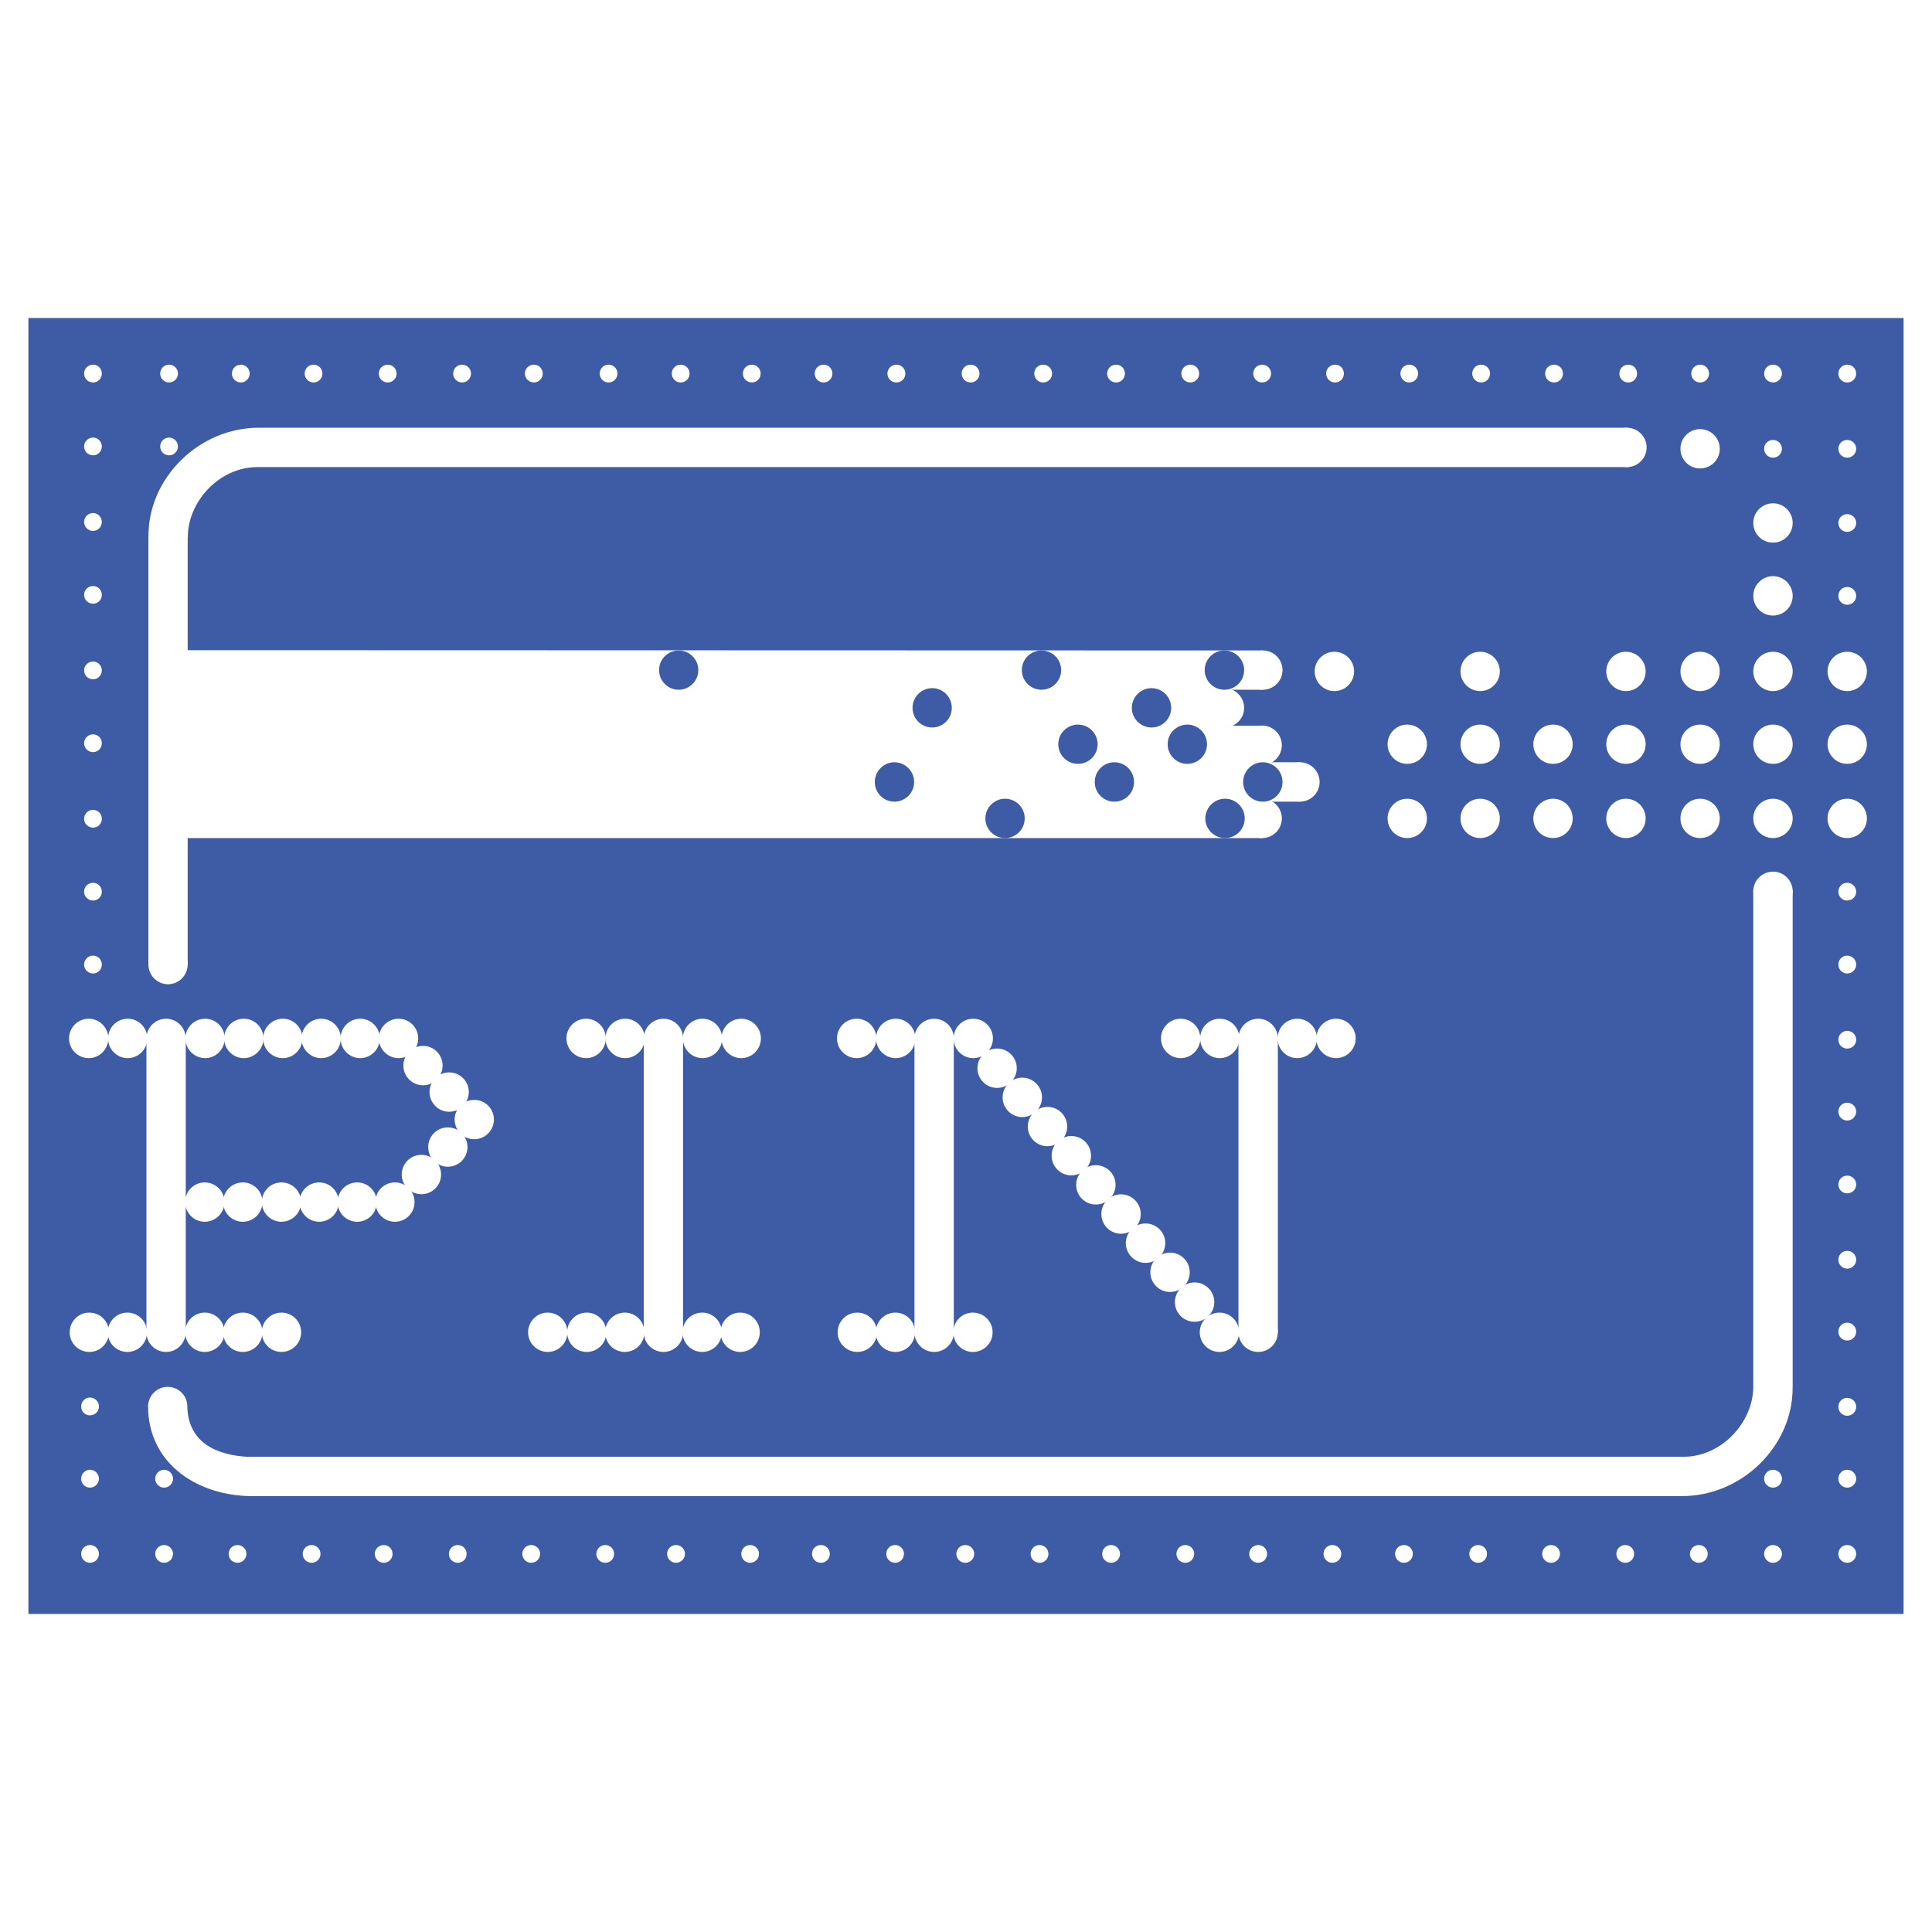 <?xml version="1.0" encoding="utf-8"?>
<!-- Generator: Adobe Illustrator 13.0.0, SVG Export Plug-In . SVG Version: 6.00 Build 14948)  -->
<!DOCTYPE svg PUBLIC "-//W3C//DTD SVG 1.0//EN" "http://www.w3.org/TR/2001/REC-SVG-20010904/DTD/svg10.dtd">
<svg version="1.0" id="Layer_1" xmlns="http://www.w3.org/2000/svg" xmlns:xlink="http://www.w3.org/1999/xlink" x="0px" y="0px"
	 width="192.756px" height="192.756px" viewBox="0 0 192.756 192.756" enable-background="new 0 0 192.756 192.756"
	 xml:space="preserve">
<g>
	<polygon fill-rule="evenodd" clip-rule="evenodd" fill="#FFFFFF" points="0,0 192.756,0 192.756,192.756 0,192.756 0,0 	"/>
	<polygon fill-rule="evenodd" clip-rule="evenodd" fill="#3E5BA6" points="2.834,31.729 189.921,31.729 189.921,161.025 
		2.834,161.025 2.834,31.729 	"/>
	<path fill-rule="evenodd" clip-rule="evenodd" fill="#FFFFFF" d="M133.129,68.95c1.093,0,1.969-0.882,1.969-1.962
		c0-1.086-0.876-1.962-1.969-1.962c-1.08,0-1.963,0.876-1.963,1.962C131.166,68.068,132.049,68.95,133.129,68.95L133.129,68.95z"/>
	<path fill-rule="evenodd" clip-rule="evenodd" fill="#FFFFFF" d="M147.677,68.95c1.08,0,1.963-0.882,1.963-1.962
		c0-1.086-0.883-1.962-1.963-1.962c-1.086,0-1.962,0.876-1.962,1.962C145.715,68.068,146.591,68.95,147.677,68.95L147.677,68.95z"/>
	<path fill-rule="evenodd" clip-rule="evenodd" fill="#FFFFFF" d="M162.219,68.95c1.08,0,1.968-0.882,1.968-1.962
		c0-1.086-0.888-1.962-1.968-1.962c-1.087,0-1.962,0.876-1.962,1.962C160.257,68.068,161.132,68.95,162.219,68.95L162.219,68.95z"/>
	<path fill-rule="evenodd" clip-rule="evenodd" fill="#FFFFFF" d="M169.621,68.95c1.086,0,1.962-0.882,1.962-1.962
		c0-1.086-0.876-1.962-1.962-1.962c-1.088,0-1.963,0.876-1.963,1.962C167.658,68.068,168.533,68.95,169.621,68.95L169.621,68.95z"/>
	<path fill-rule="evenodd" clip-rule="evenodd" fill="#FFFFFF" d="M176.895,68.95c1.08,0,1.962-0.882,1.962-1.962
		c0-1.086-0.882-1.962-1.962-1.962c-1.087,0-1.969,0.876-1.969,1.962C174.926,68.068,175.808,68.95,176.895,68.95L176.895,68.95z"/>
	<path fill-rule="evenodd" clip-rule="evenodd" fill="#FFFFFF" d="M184.296,68.95c1.087,0,1.963-0.882,1.963-1.962
		c0-1.086-0.876-1.962-1.963-1.962c-1.086,0-1.962,0.876-1.962,1.962C182.334,68.068,183.21,68.95,184.296,68.95L184.296,68.95z"/>
	<path fill-rule="evenodd" clip-rule="evenodd" fill="#FFFFFF" d="M16.763,98.199c1.08,0,1.962-0.888,1.962-1.968
		c0-1.087-0.882-1.962-1.962-1.962c-1.074,0-1.957,0.875-1.957,1.962C14.807,97.312,15.689,98.199,16.763,98.199L16.763,98.199z"/>
	<path fill-rule="evenodd" clip-rule="evenodd" fill="#FFFFFF" d="M147.677,83.613c1.08,0,1.963-0.869,1.963-1.962
		c0-1.081-0.883-1.962-1.963-1.962c-1.086,0-1.962,0.882-1.962,1.962C145.715,82.744,146.591,83.613,147.677,83.613L147.677,83.613z
		"/>
	<path fill-rule="evenodd" clip-rule="evenodd" fill="#FFFFFF" d="M162.219,83.613c1.08,0,1.968-0.869,1.968-1.962
		c0-1.081-0.888-1.962-1.968-1.962c-1.087,0-1.962,0.882-1.962,1.962C160.257,82.744,161.132,83.613,162.219,83.613L162.219,83.613z
		"/>
	<path fill-rule="evenodd" clip-rule="evenodd" fill="#FFFFFF" d="M169.621,83.613c1.086,0,1.962-0.869,1.962-1.962
		c0-1.081-0.876-1.962-1.962-1.962c-1.088,0-1.963,0.882-1.963,1.962C167.658,82.744,168.533,83.613,169.621,83.613L169.621,83.613z
		"/>
	<path fill-rule="evenodd" clip-rule="evenodd" fill="#FFFFFF" d="M176.895,83.613c1.08,0,1.962-0.869,1.962-1.962
		c0-1.081-0.882-1.962-1.962-1.962c-1.087,0-1.969,0.882-1.969,1.962C174.926,82.744,175.808,83.613,176.895,83.613L176.895,83.613z
		"/>
	<path fill-rule="evenodd" clip-rule="evenodd" fill="#FFFFFF" d="M184.296,83.613c1.087,0,1.963-0.869,1.963-1.962
		c0-1.081-0.876-1.962-1.963-1.962c-1.086,0-1.962,0.882-1.962,1.962C182.334,82.744,183.21,83.613,184.296,83.613L184.296,83.613z"
		/>
	<path fill-rule="evenodd" clip-rule="evenodd" fill="#FFFFFF" d="M147.677,76.211c1.08,0,1.963-0.876,1.963-1.956
		c0-1.087-0.883-1.962-1.963-1.962c-1.086,0-1.962,0.875-1.962,1.962C145.715,75.335,146.591,76.211,147.677,76.211L147.677,76.211z
		"/>
	<path fill-rule="evenodd" clip-rule="evenodd" fill="#FFFFFF" d="M162.219,76.211c1.08,0,1.968-0.876,1.968-1.956
		c0-1.087-0.888-1.962-1.968-1.962c-1.087,0-1.962,0.875-1.962,1.962C160.257,75.335,161.132,76.211,162.219,76.211L162.219,76.211z
		"/>
	<path fill-rule="evenodd" clip-rule="evenodd" fill="#FFFFFF" d="M169.621,76.211c1.086,0,1.962-0.876,1.962-1.956
		c0-1.087-0.876-1.962-1.962-1.962c-1.088,0-1.963,0.875-1.963,1.962C167.658,75.335,168.533,76.211,169.621,76.211L169.621,76.211z
		"/>
	<path fill-rule="evenodd" clip-rule="evenodd" fill="#FFFFFF" d="M176.895,76.211c1.08,0,1.962-0.876,1.962-1.956
		c0-1.087-0.882-1.962-1.962-1.962c-1.087,0-1.969,0.875-1.969,1.962C174.926,75.335,175.808,76.211,176.895,76.211L176.895,76.211z
		"/>
	<path fill-rule="evenodd" clip-rule="evenodd" fill="#FFFFFF" d="M184.296,76.211c1.087,0,1.963-0.876,1.963-1.956
		c0-1.087-0.876-1.962-1.963-1.962c-1.086,0-1.962,0.875-1.962,1.962C182.334,75.335,183.21,76.211,184.296,76.211L184.296,76.211z"
		/>
	<path fill-rule="evenodd" clip-rule="evenodd" fill="#FFFFFF" d="M140.402,76.211c1.08,0,1.963-0.876,1.963-1.956
		c0-1.087-0.883-1.962-1.963-1.962c-1.086,0-1.962,0.875-1.962,1.962C138.44,75.335,139.316,76.211,140.402,76.211L140.402,76.211z"
		/>
	<path fill-rule="evenodd" clip-rule="evenodd" fill="#FFFFFF" d="M154.944,76.211c1.093,0,1.963-0.876,1.963-1.956
		c0-1.087-0.87-1.962-1.963-1.962c-1.08,0-1.962,0.875-1.962,1.962C152.982,75.335,153.864,76.211,154.944,76.211L154.944,76.211z"
		/>
	<path fill-rule="evenodd" clip-rule="evenodd" fill="#FFFFFF" d="M140.402,83.613c1.08,0,1.963-0.869,1.963-1.962
		c0-1.081-0.883-1.962-1.963-1.962c-1.086,0-1.962,0.882-1.962,1.962C138.44,82.744,139.316,83.613,140.402,83.613L140.402,83.613z"
		/>
	<path fill-rule="evenodd" clip-rule="evenodd" fill="#FFFFFF" d="M154.944,83.613c1.093,0,1.963-0.869,1.963-1.962
		c0-1.081-0.87-1.962-1.963-1.962c-1.08,0-1.962,0.882-1.962,1.962C152.982,82.744,153.864,83.613,154.944,83.613L154.944,83.613z"
		/>
	<path fill-rule="evenodd" clip-rule="evenodd" fill="#FFFFFF" d="M176.895,54.14c1.08,0,1.962-0.876,1.962-1.963
		c0-1.086-0.882-1.962-1.962-1.962c-1.087,0-1.969,0.875-1.969,1.962C174.926,53.264,175.808,54.14,176.895,54.14L176.895,54.14z"/>
	<path fill-rule="evenodd" clip-rule="evenodd" fill="#FFFFFF" d="M176.895,61.414c1.08,0,1.962-0.875,1.962-1.962
		c0-1.08-0.882-1.969-1.962-1.969c-1.087,0-1.969,0.889-1.969,1.969C174.926,60.538,175.808,61.414,176.895,61.414L176.895,61.414z"
		/>
	<path fill-rule="evenodd" clip-rule="evenodd" fill="#FFFFFF" d="M169.621,46.738c1.086,0,1.962-0.875,1.962-1.962
		c0-1.08-0.876-1.962-1.962-1.962c-1.088,0-1.963,0.882-1.963,1.962C167.658,45.862,168.533,46.738,169.621,46.738L169.621,46.738z"
		/>
	<polygon fill-rule="evenodd" clip-rule="evenodd" fill="#FFFFFF" points="125.989,64.897 125.989,68.816 122.153,68.816 
		122.153,72.402 125.925,72.402 125.925,76.051 129.69,76.051 129.69,79.982 125.989,79.982 125.989,83.613 17.888,83.613 
		17.888,64.866 125.989,64.897 	"/>
	<path fill-rule="evenodd" clip-rule="evenodd" fill="#3E5BA6" d="M100.274,83.613c1.086,0,1.962-0.869,1.962-1.962
		c0-1.081-0.876-1.962-1.962-1.962c-1.081,0-1.963,0.882-1.963,1.962C98.312,82.744,99.193,83.613,100.274,83.613L100.274,83.613z"
		/>
	<path fill-rule="evenodd" clip-rule="evenodd" fill="#3E5BA6" d="M111.185,79.982c1.08,0,1.957-0.875,1.957-1.962
		c0-1.08-0.877-1.969-1.957-1.969c-1.086,0-1.962,0.889-1.962,1.969C109.223,79.107,110.099,79.982,111.185,79.982L111.185,79.982z"
		/>
	<path fill-rule="evenodd" clip-rule="evenodd" fill="#3E5BA6" d="M89.235,79.982c1.087,0,1.969-0.875,1.969-1.962
		c0-1.08-0.882-1.969-1.969-1.969c-1.08,0-1.956,0.889-1.956,1.969C87.279,79.107,88.155,79.982,89.235,79.982L89.235,79.982z"/>
	<path fill-rule="evenodd" clip-rule="evenodd" fill="#3E5BA6" d="M118.452,76.211c1.087,0,1.97-0.876,1.97-1.956
		c0-1.087-0.883-1.962-1.97-1.962c-1.073,0-1.955,0.875-1.955,1.962C116.497,75.335,117.379,76.211,118.452,76.211L118.452,76.211z"
		/>
	<path fill-rule="evenodd" clip-rule="evenodd" fill="#3E5BA6" d="M107.548,76.211c1.087,0,1.963-0.876,1.963-1.956
		c0-1.087-0.876-1.962-1.963-1.962c-1.08,0-1.963,0.875-1.963,1.962C105.585,75.335,106.468,76.211,107.548,76.211L107.548,76.211z"
		/>
	<path fill-rule="evenodd" clip-rule="evenodd" fill="#3E5BA6" d="M114.893,72.581c1.08,0,1.956-0.876,1.956-1.956
		c0-1.087-0.876-1.969-1.956-1.969c-1.087,0-1.969,0.882-1.969,1.969C112.924,71.705,113.806,72.581,114.893,72.581L114.893,72.581z
		"/>
	<path fill-rule="evenodd" clip-rule="evenodd" fill="#3E5BA6" d="M93.006,72.581c1.081,0,1.956-0.876,1.956-1.956
		c0-1.087-0.875-1.969-1.956-1.969c-1.086,0-1.962,0.882-1.962,1.969C91.044,71.705,91.92,72.581,93.006,72.581L93.006,72.581z"/>
	<path fill-rule="evenodd" clip-rule="evenodd" fill="#3E5BA6" d="M103.911,68.816c1.087,0,1.962-0.876,1.962-1.962
		c0-1.08-0.875-1.956-1.962-1.956s-1.963,0.876-1.963,1.956C101.948,67.94,102.824,68.816,103.911,68.816L103.911,68.816z"/>
	<path fill-rule="evenodd" clip-rule="evenodd" fill="#3E5BA6" d="M67.713,68.816c1.08,0,1.956-0.876,1.956-1.962
		c0-1.08-0.875-1.956-1.956-1.956c-1.086,0-1.956,0.876-1.956,1.956C65.757,67.94,66.627,68.816,67.713,68.816L67.713,68.816z"/>
	<path fill-rule="evenodd" clip-rule="evenodd" fill="#FFFFFF" d="M129.69,79.982c1.086,0,1.968-0.875,1.968-1.962
		c0-1.08-0.882-1.969-1.968-1.969c-1.081,0-1.957,0.889-1.957,1.969C127.733,79.107,128.609,79.982,129.69,79.982L129.69,79.982z"/>
	<path fill-rule="evenodd" clip-rule="evenodd" fill="#FFFFFF" d="M125.925,76.313c1.08,0,1.963-0.882,1.963-1.962
		c0-1.086-0.883-1.962-1.963-1.962c-1.087,0-1.962,0.876-1.962,1.962C123.963,75.432,124.838,76.313,125.925,76.313L125.925,76.313z
		"/>
	<path fill-rule="evenodd" clip-rule="evenodd" fill="#FFFFFF" d="M125.989,68.816c1.086,0,1.968-0.876,1.968-1.962
		c0-1.08-0.882-1.956-1.968-1.956c-1.087,0-1.962,0.876-1.962,1.956C124.027,67.94,124.902,68.816,125.989,68.816L125.989,68.816z"
		/>
	<path fill-rule="evenodd" clip-rule="evenodd" fill="#FFFFFF" d="M125.925,83.613c1.08,0,1.963-0.869,1.963-1.962
		c0-1.081-0.883-1.962-1.963-1.962c-1.087,0-1.962,0.882-1.962,1.962C123.963,82.744,124.838,83.613,125.925,83.613L125.925,83.613z
		"/>
	<path fill-rule="evenodd" clip-rule="evenodd" fill="#3E5BA6" d="M125.989,79.982c1.086,0,1.968-0.875,1.968-1.962
		c0-1.08-0.882-1.969-1.968-1.969c-1.087,0-1.962,0.889-1.962,1.969C124.027,79.107,124.902,79.982,125.989,79.982L125.989,79.982z"
		/>
	<path fill-rule="evenodd" clip-rule="evenodd" fill="#FFFFFF" d="M122.153,72.581c1.087,0,1.976-0.876,1.976-1.956
		c0-1.087-0.889-1.969-1.976-1.969c-1.08,0-1.962,0.882-1.962,1.969C120.191,71.705,121.073,72.581,122.153,72.581L122.153,72.581z"
		/>
	<path fill-rule="evenodd" clip-rule="evenodd" fill="#3E5BA6" d="M122.224,83.613c1.087,0,1.963-0.869,1.963-1.962
		c0-1.081-0.876-1.962-1.963-1.962c-1.08,0-1.969,0.882-1.969,1.962C120.255,82.744,121.144,83.613,122.224,83.613L122.224,83.613z"
		/>
	<path fill-rule="evenodd" clip-rule="evenodd" fill="#3E5BA6" d="M122.153,68.816c1.087,0,1.976-0.876,1.976-1.962
		c0-1.08-0.889-1.956-1.976-1.956c-1.08,0-1.962,0.876-1.962,1.956C120.191,67.94,121.073,68.816,122.153,68.816L122.153,68.816z"/>
	<path fill-rule="evenodd" clip-rule="evenodd" fill="#FFFFFF" d="M162.32,46.604c1.081,0,1.963-0.882,1.963-1.962
		c0-1.086-0.882-1.962-1.963-1.962c-1.079,0-1.975,0.876-1.975,1.962C160.346,45.722,161.241,46.604,162.32,46.604L162.32,46.604z"
		/>
	<path fill-rule="evenodd" clip-rule="evenodd" fill="#FFFFFF" d="M18.725,53.724v42.513h-3.918V53.724l0.007-0.243
		c-0.026-5.798,5.056-10.822,11.02-10.803h0.115h136.501v3.925H25.616c-3.765,0.026-6.871,3.458-6.878,6.967L18.725,53.724
		L18.725,53.724z"/>
	<path fill-rule="evenodd" clip-rule="evenodd" fill="#FFFFFF" d="M8.85,105.57c1.08,0,1.956-0.889,1.956-1.969
		s-0.876-1.963-1.956-1.963c-1.086,0-1.962,0.883-1.962,1.963S7.763,105.57,8.85,105.57L8.85,105.57z"/>
	<path fill-rule="evenodd" clip-rule="evenodd" fill="#FFFFFF" d="M12.742,105.57c1.074,0,1.956-0.889,1.956-1.969
		s-0.882-1.963-1.956-1.963c-1.086,0-1.962,0.883-1.962,1.963S11.656,105.57,12.742,105.57L12.742,105.57z"/>
	<path fill-rule="evenodd" clip-rule="evenodd" fill="#FFFFFF" d="M16.571,105.57c1.074,0,1.956-0.889,1.956-1.969
		s-0.882-1.963-1.956-1.963c-1.087,0-1.962,0.883-1.962,1.963S15.484,105.57,16.571,105.57L16.571,105.57z"/>
	<path fill-rule="evenodd" clip-rule="evenodd" fill="#FFFFFF" d="M20.47,105.57c1.074,0,1.949-0.889,1.949-1.969
		s-0.875-1.963-1.949-1.963c-1.086,0-1.975,0.883-1.975,1.963S19.384,105.57,20.47,105.57L20.47,105.57z"/>
	<path fill-rule="evenodd" clip-rule="evenodd" fill="#FFFFFF" d="M24.324,105.57c1.081,0,1.963-0.889,1.963-1.969
		s-0.882-1.963-1.963-1.963c-1.086,0-1.962,0.883-1.962,1.963S23.238,105.57,24.324,105.57L24.324,105.57z"/>
	<path fill-rule="evenodd" clip-rule="evenodd" fill="#FFFFFF" d="M28.217,105.57c1.08,0,1.956-0.889,1.956-1.969
		s-0.876-1.963-1.956-1.963s-1.962,0.883-1.962,1.963S27.137,105.57,28.217,105.57L28.217,105.57z"/>
	<path fill-rule="evenodd" clip-rule="evenodd" fill="#FFFFFF" d="M32.046,105.57c1.081,0,1.956-0.889,1.956-1.969
		s-0.875-1.963-1.956-1.963c-1.086,0-1.962,0.883-1.962,1.963S30.959,105.57,32.046,105.57L32.046,105.57z"/>
	<path fill-rule="evenodd" clip-rule="evenodd" fill="#FFFFFF" d="M35.939,105.57c1.08,0,1.956-0.889,1.956-1.969
		s-0.875-1.963-1.956-1.963c-1.087,0-1.962,0.883-1.962,1.963S34.852,105.57,35.939,105.57L35.939,105.57z"/>
	<path fill-rule="evenodd" clip-rule="evenodd" fill="#FFFFFF" d="M39.768,105.57c1.08,0,1.956-0.889,1.956-1.969
		s-0.876-1.963-1.956-1.963c-1.086,0-1.969,0.883-1.969,1.963S38.681,105.57,39.768,105.57L39.768,105.57z"/>
	<path fill-rule="evenodd" clip-rule="evenodd" fill="#FFFFFF" d="M42.209,108.279c1.08,0,1.949-0.881,1.949-1.969
		c0-1.086-0.869-1.963-1.949-1.963c-1.086,0-1.962,0.877-1.962,1.963C40.247,107.398,41.123,108.279,42.209,108.279L42.209,108.279z
		"/>
	<path fill-rule="evenodd" clip-rule="evenodd" fill="#FFFFFF" d="M44.811,110.92c1.087,0,1.962-0.883,1.962-1.963
		c0-1.086-0.875-1.963-1.962-1.963c-1.08,0-1.956,0.877-1.956,1.963C42.855,110.037,43.73,110.92,44.811,110.92L44.811,110.92z"/>
	<path fill-rule="evenodd" clip-rule="evenodd" fill="#FFFFFF" d="M47.316,113.662c1.086,0,1.962-0.883,1.962-1.963
		c0-1.086-0.876-1.963-1.962-1.963c-1.08,0-1.956,0.877-1.956,1.963C45.361,112.779,46.236,113.662,47.316,113.662L47.316,113.662z"
		/>
	<path fill-rule="evenodd" clip-rule="evenodd" fill="#FFFFFF" d="M44.683,116.404c1.08,0,1.956-0.877,1.956-1.963
		c0-1.08-0.876-1.963-1.956-1.963c-1.087,0-1.962,0.883-1.962,1.963C42.721,115.527,43.596,116.404,44.683,116.404L44.683,116.404z"
		/>
	<path fill-rule="evenodd" clip-rule="evenodd" fill="#FFFFFF" d="M42.049,119.146c1.074,0,1.957-0.877,1.957-1.963
		s-0.882-1.963-1.957-1.963c-1.093,0-1.968,0.877-1.968,1.963S40.957,119.146,42.049,119.146L42.049,119.146z"/>
	<path fill-rule="evenodd" clip-rule="evenodd" fill="#FFFFFF" d="M39.403,121.895c1.086,0,1.956-0.883,1.956-1.969
		c0-1.08-0.87-1.955-1.956-1.955c-1.087,0-1.956,0.875-1.956,1.955C37.447,121.012,38.316,121.895,39.403,121.895L39.403,121.895z"
		/>
	<path fill-rule="evenodd" clip-rule="evenodd" fill="#FFFFFF" d="M35.638,121.895c1.087,0,1.956-0.883,1.956-1.969
		c0-1.08-0.869-1.955-1.956-1.955c-1.08,0-1.962,0.875-1.962,1.955C33.676,121.012,34.558,121.895,35.638,121.895L35.638,121.895z"
		/>
	<path fill-rule="evenodd" clip-rule="evenodd" fill="#FFFFFF" d="M31.841,121.895c1.087,0,1.956-0.883,1.956-1.969
		c0-1.08-0.869-1.955-1.956-1.955c-1.074,0-1.956,0.875-1.956,1.955C29.886,121.012,30.768,121.895,31.841,121.895L31.841,121.895z"
		/>
	<path fill-rule="evenodd" clip-rule="evenodd" fill="#FFFFFF" d="M28.083,121.895c1.08,0,1.962-0.883,1.962-1.969
		c0-1.08-0.882-1.955-1.962-1.955c-1.086,0-1.962,0.875-1.962,1.955C26.121,121.012,26.997,121.895,28.083,121.895L28.083,121.895z"
		/>
	<path fill-rule="evenodd" clip-rule="evenodd" fill="#FFFFFF" d="M24.222,121.895c1.087,0,1.962-0.883,1.962-1.969
		c0-1.08-0.875-1.955-1.962-1.955c-1.086,0-1.962,0.875-1.962,1.955C22.26,121.012,23.136,121.895,24.222,121.895L24.222,121.895z"
		/>
	<path fill-rule="evenodd" clip-rule="evenodd" fill="#FFFFFF" d="M20.426,121.895c1.086,0,1.969-0.883,1.969-1.969
		c0-1.08-0.882-1.955-1.969-1.955c-1.081,0-1.956,0.875-1.956,1.955C18.47,121.012,19.345,121.895,20.426,121.895L20.426,121.895z"
		/>
	<polygon fill-rule="evenodd" clip-rule="evenodd" fill="#FFFFFF" points="14.609,103.602 18.534,103.602 18.534,132.914 
		14.609,132.914 14.609,103.602 	"/>
	<path fill-rule="evenodd" clip-rule="evenodd" fill="#FFFFFF" d="M28.083,134.883c1.08,0,1.962-0.875,1.962-1.961
		c0-1.088-0.882-1.963-1.962-1.963c-1.086,0-1.962,0.875-1.962,1.963C26.121,134.008,26.997,134.883,28.083,134.883L28.083,134.883z
		"/>
	<path fill-rule="evenodd" clip-rule="evenodd" fill="#FFFFFF" d="M24.222,134.883c1.087,0,1.962-0.875,1.962-1.961
		c0-1.088-0.875-1.963-1.962-1.963c-1.086,0-1.962,0.875-1.962,1.963C22.26,134.008,23.136,134.883,24.222,134.883L24.222,134.883z"
		/>
	<path fill-rule="evenodd" clip-rule="evenodd" fill="#FFFFFF" d="M20.426,134.883c1.086,0,1.969-0.875,1.969-1.961
		c0-1.088-0.882-1.963-1.969-1.963c-1.081,0-1.956,0.875-1.956,1.963C18.47,134.008,19.345,134.883,20.426,134.883L20.426,134.883z"
		/>
	<path fill-rule="evenodd" clip-rule="evenodd" fill="#FFFFFF" d="M16.571,134.883c1.074,0,1.956-0.875,1.956-1.961
		c0-1.088-0.882-1.963-1.956-1.963c-1.087,0-1.962,0.875-1.962,1.963C14.609,134.008,15.484,134.883,16.571,134.883L16.571,134.883z
		"/>
	<path fill-rule="evenodd" clip-rule="evenodd" fill="#FFFFFF" d="M12.71,134.883c1.08,0,1.956-0.875,1.956-1.961
		c0-1.088-0.875-1.963-1.956-1.963c-1.087,0-1.962,0.875-1.962,1.963C10.748,134.008,11.624,134.883,12.71,134.883L12.71,134.883z"
		/>
	<path fill-rule="evenodd" clip-rule="evenodd" fill="#FFFFFF" d="M8.914,134.883c1.081,0,1.956-0.875,1.956-1.961
		c0-1.088-0.875-1.963-1.956-1.963c-1.087,0-1.962,0.875-1.962,1.963C6.951,134.008,7.827,134.883,8.914,134.883L8.914,134.883z"/>
	<path fill-rule="evenodd" clip-rule="evenodd" fill="#FFFFFF" d="M58.47,105.57c1.087,0,1.969-0.889,1.969-1.969
		s-0.882-1.963-1.969-1.963c-1.08,0-1.956,0.883-1.956,1.963S57.39,105.57,58.47,105.57L58.47,105.57z"/>
	<path fill-rule="evenodd" clip-rule="evenodd" fill="#FFFFFF" d="M62.363,105.57c1.093,0,1.962-0.889,1.962-1.969
		s-0.87-1.963-1.962-1.963c-1.074,0-1.957,0.883-1.957,1.963S61.29,105.57,62.363,105.57L62.363,105.57z"/>
	<path fill-rule="evenodd" clip-rule="evenodd" fill="#FFFFFF" d="M66.198,105.57c1.081,0,1.956-0.889,1.956-1.969
		s-0.875-1.963-1.956-1.963c-1.087,0-1.969,0.883-1.969,1.963S65.111,105.57,66.198,105.57L66.198,105.57z"/>
	<path fill-rule="evenodd" clip-rule="evenodd" fill="#FFFFFF" d="M70.084,105.57c1.087,0,1.962-0.889,1.962-1.969
		s-0.875-1.963-1.962-1.963c-1.074,0-1.956,0.883-1.956,1.963S69.011,105.57,70.084,105.57L70.084,105.57z"/>
	<path fill-rule="evenodd" clip-rule="evenodd" fill="#FFFFFF" d="M73.952,105.57c1.087,0,1.962-0.889,1.962-1.969
		s-0.875-1.963-1.962-1.963c-1.08,0-1.969,0.883-1.969,1.963S72.872,105.57,73.952,105.57L73.952,105.57z"/>
	<polygon fill-rule="evenodd" clip-rule="evenodd" fill="#FFFFFF" points="64.229,103.602 68.148,103.602 68.148,132.914 
		64.229,132.914 64.229,103.602 	"/>
	<path fill-rule="evenodd" clip-rule="evenodd" fill="#FFFFFF" d="M73.843,134.883c1.093,0,1.962-0.875,1.962-1.961
		c0-1.088-0.87-1.963-1.962-1.963c-1.08,0-1.95,0.875-1.95,1.963C71.894,134.008,72.763,134.883,73.843,134.883L73.843,134.883z"/>
	<path fill-rule="evenodd" clip-rule="evenodd" fill="#FFFFFF" d="M70.059,134.883c1.081,0,1.956-0.875,1.956-1.961
		c0-1.088-0.875-1.963-1.956-1.963c-1.093,0-1.962,0.875-1.962,1.963C68.097,134.008,68.966,134.883,70.059,134.883L70.059,134.883z
		"/>
	<path fill-rule="evenodd" clip-rule="evenodd" fill="#FFFFFF" d="M66.198,134.883c1.081,0,1.956-0.875,1.956-1.961
		c0-1.088-0.875-1.963-1.956-1.963c-1.087,0-1.969,0.875-1.969,1.963C64.229,134.008,65.111,134.883,66.198,134.883L66.198,134.883z
		"/>
	<path fill-rule="evenodd" clip-rule="evenodd" fill="#FFFFFF" d="M62.337,134.883c1.081,0,1.95-0.875,1.95-1.961
		c0-1.088-0.869-1.963-1.95-1.963c-1.086,0-1.962,0.875-1.962,1.963C60.375,134.008,61.251,134.883,62.337,134.883L62.337,134.883z"
		/>
	<path fill-rule="evenodd" clip-rule="evenodd" fill="#FFFFFF" d="M58.541,134.883c1.081,0,1.956-0.875,1.956-1.961
		c0-1.088-0.875-1.963-1.956-1.963c-1.086,0-1.956,0.875-1.956,1.963C56.585,134.008,57.454,134.883,58.541,134.883L58.541,134.883z
		"/>
	<path fill-rule="evenodd" clip-rule="evenodd" fill="#FFFFFF" d="M85.464,105.57c1.093,0,1.969-0.889,1.969-1.969
		s-0.875-1.963-1.969-1.963c-1.081,0-1.956,0.883-1.956,1.963S84.383,105.57,85.464,105.57L85.464,105.57z"/>
	<path fill-rule="evenodd" clip-rule="evenodd" fill="#FFFFFF" d="M89.369,105.57c1.08,0,1.956-0.889,1.956-1.969
		s-0.876-1.963-1.956-1.963c-1.086,0-1.968,0.883-1.968,1.963S88.283,105.57,89.369,105.57L89.369,105.57z"/>
	<path fill-rule="evenodd" clip-rule="evenodd" fill="#FFFFFF" d="M93.205,105.57c1.08,0,1.961-0.889,1.961-1.969
		s-0.882-1.963-1.961-1.963c-1.087,0-1.969,0.883-1.969,1.963S92.118,105.57,93.205,105.57L93.205,105.57z"/>
	<path fill-rule="evenodd" clip-rule="evenodd" fill="#FFFFFF" d="M97.097,105.57c1.099,0,1.968-0.889,1.968-1.969
		s-0.869-1.963-1.968-1.963c-1.087,0-1.956,0.883-1.956,1.963S96.01,105.57,97.097,105.57L97.097,105.57z"/>
	<polygon fill-rule="evenodd" clip-rule="evenodd" fill="#FFFFFF" points="91.236,103.602 95.161,103.602 95.161,132.914 
		91.236,132.914 91.236,103.602 	"/>
	<path fill-rule="evenodd" clip-rule="evenodd" fill="#FFFFFF" d="M97.065,134.883c1.087,0,1.969-0.875,1.969-1.961
		c0-1.088-0.882-1.963-1.969-1.963c-1.086,0-1.956,0.875-1.956,1.963C95.109,134.008,95.979,134.883,97.065,134.883L97.065,134.883z
		"/>
	<path fill-rule="evenodd" clip-rule="evenodd" fill="#FFFFFF" d="M93.205,134.883c1.08,0,1.961-0.875,1.961-1.961
		c0-1.088-0.882-1.963-1.961-1.963c-1.087,0-1.969,0.875-1.969,1.963C91.236,134.008,92.118,134.883,93.205,134.883L93.205,134.883z
		"/>
	<path fill-rule="evenodd" clip-rule="evenodd" fill="#FFFFFF" d="M89.337,134.883c1.08,0,1.956-0.875,1.956-1.961
		c0-1.088-0.876-1.963-1.956-1.963c-1.086,0-1.962,0.875-1.962,1.963C87.375,134.008,88.251,134.883,89.337,134.883L89.337,134.883z
		"/>
	<path fill-rule="evenodd" clip-rule="evenodd" fill="#FFFFFF" d="M85.534,134.883c1.087,0,1.962-0.875,1.962-1.961
		c0-1.088-0.875-1.963-1.962-1.963s-1.962,0.875-1.962,1.963C83.572,134.008,84.447,134.883,85.534,134.883L85.534,134.883z"/>
	<path fill-rule="evenodd" clip-rule="evenodd" fill="#FFFFFF" d="M117.794,105.57c1.081,0,1.963-0.889,1.963-1.969
		s-0.882-1.963-1.963-1.963c-1.086,0-1.962,0.883-1.962,1.963S116.708,105.57,117.794,105.57L117.794,105.57z"/>
	<path fill-rule="evenodd" clip-rule="evenodd" fill="#FFFFFF" d="M121.693,105.57c1.087,0,1.963-0.889,1.963-1.969
		s-0.876-1.963-1.963-1.963c-1.08,0-1.956,0.883-1.956,1.963S120.613,105.57,121.693,105.57L121.693,105.57z"/>
	<path fill-rule="evenodd" clip-rule="evenodd" fill="#FFFFFF" d="M125.535,105.57c1.08,0,1.956-0.889,1.956-1.969
		s-0.876-1.963-1.956-1.963c-1.094,0-1.976,0.883-1.976,1.963S124.441,105.57,125.535,105.57L125.535,105.57z"/>
	<path fill-rule="evenodd" clip-rule="evenodd" fill="#FFFFFF" d="M129.428,105.57c1.087,0,1.963-0.889,1.963-1.969
		s-0.876-1.963-1.963-1.963s-1.962,0.883-1.962,1.963S128.341,105.57,129.428,105.57L129.428,105.57z"/>
	<path fill-rule="evenodd" clip-rule="evenodd" fill="#FFFFFF" d="M133.301,105.57c1.074,0,1.956-0.889,1.956-1.969
		s-0.882-1.963-1.956-1.963c-1.093,0-1.968,0.883-1.968,1.963S132.208,105.57,133.301,105.57L133.301,105.57z"/>
	<polygon fill-rule="evenodd" clip-rule="evenodd" fill="#FFFFFF" points="123.56,103.602 127.491,103.602 127.491,132.914 
		123.56,132.914 123.56,103.602 	"/>
	<path fill-rule="evenodd" clip-rule="evenodd" fill="#FFFFFF" d="M125.535,134.883c1.08,0,1.956-0.875,1.956-1.961
		c0-1.088-0.876-1.963-1.956-1.963c-1.094,0-1.976,0.875-1.976,1.963C123.56,134.008,124.441,134.883,125.535,134.883
		L125.535,134.883z"/>
	<path fill-rule="evenodd" clip-rule="evenodd" fill="#FFFFFF" d="M121.668,134.883c1.073,0,1.956-0.875,1.956-1.961
		c0-1.088-0.883-1.963-1.956-1.963c-1.087,0-1.969,0.875-1.969,1.963C119.699,134.008,120.581,134.883,121.668,134.883
		L121.668,134.883z"/>
	<path fill-rule="evenodd" clip-rule="evenodd" fill="#FFFFFF" d="M99.481,108.541c1.08,0,1.962-0.881,1.962-1.969
		c0-1.08-0.882-1.961-1.962-1.961c-1.087,0-1.962,0.881-1.962,1.961C97.519,107.66,98.395,108.541,99.481,108.541L99.481,108.541z"
		/>
	<path fill-rule="evenodd" clip-rule="evenodd" fill="#FFFFFF" d="M101.987,111.451c1.093,0,1.975-0.883,1.975-1.963
		c0-1.088-0.882-1.969-1.975-1.969c-1.08,0-1.956,0.881-1.956,1.969C100.031,110.568,100.907,111.451,101.987,111.451
		L101.987,111.451z"/>
	<path fill-rule="evenodd" clip-rule="evenodd" fill="#FFFFFF" d="M104.505,114.357c1.087,0,1.969-0.875,1.969-1.961
		c0-1.08-0.882-1.963-1.969-1.963c-1.08,0-1.962,0.883-1.962,1.963C102.543,113.482,103.425,114.357,104.505,114.357
		L104.505,114.357z"/>
	<path fill-rule="evenodd" clip-rule="evenodd" fill="#FFFFFF" d="M106.883,117.268c1.088,0,1.97-0.883,1.97-1.963
		c0-1.094-0.882-1.963-1.97-1.963c-1.086,0-1.962,0.869-1.962,1.963C104.921,116.385,105.797,117.268,106.883,117.268
		L106.883,117.268z"/>
	<path fill-rule="evenodd" clip-rule="evenodd" fill="#FFFFFF" d="M109.331,120.176c1.081,0,1.97-0.883,1.97-1.963
		c0-1.086-0.889-1.963-1.97-1.963c-1.086,0-1.962,0.877-1.962,1.963C107.369,119.293,108.245,120.176,109.331,120.176
		L109.331,120.176z"/>
	<path fill-rule="evenodd" clip-rule="evenodd" fill="#FFFFFF" d="M111.85,123.09c1.074,0,1.963-0.883,1.963-1.969
		c0-1.08-0.889-1.963-1.963-1.963c-1.087,0-1.969,0.883-1.969,1.963C109.881,122.207,110.763,123.09,111.85,123.09L111.85,123.09z"
		/>
	<path fill-rule="evenodd" clip-rule="evenodd" fill="#FFFFFF" d="M114.298,125.998c1.08,0,1.962-0.889,1.962-1.969
		c0-1.086-0.882-1.963-1.962-1.963c-1.087,0-1.976,0.877-1.976,1.963C112.322,125.109,113.211,125.998,114.298,125.998
		L114.298,125.998z"/>
	<path fill-rule="evenodd" clip-rule="evenodd" fill="#FFFFFF" d="M116.733,128.9c1.087,0,1.969-0.883,1.969-1.963
		c0-1.086-0.882-1.963-1.969-1.963c-1.074,0-1.963,0.877-1.963,1.963C114.771,128.018,115.659,128.9,116.733,128.9L116.733,128.9z"
		/>
	<path fill-rule="evenodd" clip-rule="evenodd" fill="#FFFFFF" d="M119.188,131.873c1.074,0,1.963-0.869,1.963-1.963
		c0-1.08-0.889-1.963-1.963-1.963c-1.086,0-1.969,0.883-1.969,1.963C117.219,131.004,118.102,131.873,119.188,131.873
		L119.188,131.873z"/>
	<path fill-rule="evenodd" clip-rule="evenodd" fill="#FFFFFF" d="M54.648,134.883c1.081,0,1.962-0.875,1.962-1.961
		c0-1.088-0.882-1.963-1.962-1.963c-1.08,0-1.962,0.875-1.962,1.963C52.686,134.008,53.568,134.883,54.648,134.883L54.648,134.883z"
		/>
	<path fill-rule="evenodd" clip-rule="evenodd" fill="#FFFFFF" d="M176.895,90.894c1.08,0,1.962-0.882,1.962-1.969
		c0-1.08-0.882-1.962-1.962-1.962c-1.087,0-1.969,0.882-1.969,1.962C174.926,90.012,175.808,90.894,176.895,90.894L176.895,90.894z"
		/>
	<path fill-rule="evenodd" clip-rule="evenodd" fill="#FFFFFF" d="M18.693,140.328c0-1.092-0.882-1.961-1.962-1.961
		c-1.074,0-1.956,0.869-1.956,1.961c0,5.467,4.583,8.777,10.042,8.938h0.038h142.841h0.108c5.989,0.012,11.064-5.006,11.046-10.803
		l0.006-0.242V88.81h-3.931v49.411v0.152c-0.013,3.51-3.126,6.941-6.896,6.967H24.855v0.014c-3.451-0.148-6.091-1.561-6.168-5.025
		H18.693L18.693,140.328z"/>
	<path fill-rule="evenodd" clip-rule="evenodd" fill="#FFFFFF" d="M184.296,60.34c0.493,0,0.896-0.403,0.896-0.889
		c0-0.492-0.402-0.889-0.896-0.889c-0.498,0-0.882,0.396-0.882,0.889C183.414,59.938,183.798,60.34,184.296,60.34L184.296,60.34z"/>
	<path fill-rule="evenodd" clip-rule="evenodd" fill="#FFFFFF" d="M184.296,53.066c0.493,0,0.896-0.396,0.896-0.889
		c0-0.492-0.402-0.882-0.896-0.882c-0.498,0-0.882,0.39-0.882,0.882C183.414,52.669,183.798,53.066,184.296,53.066L184.296,53.066z"
		/>
	<path fill-rule="evenodd" clip-rule="evenodd" fill="#FFFFFF" d="M184.296,45.664c0.493,0,0.896-0.396,0.896-0.889
		s-0.402-0.882-0.896-0.882c-0.498,0-0.882,0.39-0.882,0.882S183.798,45.664,184.296,45.664L184.296,45.664z"/>
	<path fill-rule="evenodd" clip-rule="evenodd" fill="#FFFFFF" d="M176.895,45.664c0.485,0,0.889-0.396,0.889-0.889
		s-0.403-0.882-0.889-0.882c-0.492,0-0.889,0.39-0.889,0.882S176.402,45.664,176.895,45.664L176.895,45.664z"/>
	<path fill-rule="evenodd" clip-rule="evenodd" fill="#FFFFFF" d="M184.296,38.16c0.493,0,0.896-0.396,0.896-0.888
		c0-0.499-0.402-0.889-0.896-0.889c-0.498,0-0.882,0.39-0.882,0.889C183.414,37.763,183.798,38.16,184.296,38.16L184.296,38.16z"/>
	<path fill-rule="evenodd" clip-rule="evenodd" fill="#FFFFFF" d="M176.895,38.16c0.485,0,0.889-0.396,0.889-0.888
		c0-0.499-0.403-0.889-0.889-0.889c-0.492,0-0.889,0.39-0.889,0.889C176.006,37.763,176.402,38.16,176.895,38.16L176.895,38.16z"/>
	<path fill-rule="evenodd" clip-rule="evenodd" fill="#FFFFFF" d="M169.621,38.16c0.491,0,0.894-0.396,0.894-0.888
		c0-0.499-0.402-0.889-0.894-0.889c-0.486,0-0.883,0.39-0.883,0.889C168.738,37.763,169.135,38.16,169.621,38.16L169.621,38.16z"/>
	<path fill-rule="evenodd" clip-rule="evenodd" fill="#FFFFFF" d="M162.449,38.16c0.498,0,0.882-0.396,0.882-0.888
		c0-0.499-0.384-0.889-0.882-0.889c-0.493,0-0.883,0.39-0.883,0.889C161.566,37.763,161.956,38.16,162.449,38.16L162.449,38.16z"/>
	<path fill-rule="evenodd" clip-rule="evenodd" fill="#FFFFFF" d="M155.047,38.16c0.492,0,0.889-0.396,0.889-0.888
		c0-0.499-0.396-0.889-0.889-0.889c-0.499,0-0.889,0.39-0.889,0.889C154.158,37.763,154.548,38.16,155.047,38.16L155.047,38.16z"/>
	<path fill-rule="evenodd" clip-rule="evenodd" fill="#FFFFFF" d="M147.772,38.16c0.492,0,0.889-0.396,0.889-0.888
		c0-0.499-0.396-0.889-0.889-0.889c-0.485,0-0.888,0.39-0.888,0.889C146.885,37.763,147.287,38.16,147.772,38.16L147.772,38.16z"/>
	<path fill-rule="evenodd" clip-rule="evenodd" fill="#FFFFFF" d="M140.601,38.16c0.492,0,0.882-0.396,0.882-0.888
		c0-0.499-0.39-0.889-0.882-0.889c-0.485,0-0.882,0.39-0.882,0.889C139.719,37.763,140.115,38.16,140.601,38.16L140.601,38.16z"/>
	<path fill-rule="evenodd" clip-rule="evenodd" fill="#FFFFFF" d="M133.199,38.16c0.492,0,0.882-0.396,0.882-0.888
		c0-0.499-0.39-0.889-0.882-0.889s-0.889,0.39-0.889,0.889C132.311,37.763,132.707,38.16,133.199,38.16L133.199,38.16z"/>
	<path fill-rule="evenodd" clip-rule="evenodd" fill="#FFFFFF" d="M125.925,38.16c0.492,0,0.889-0.396,0.889-0.888
		c0-0.499-0.396-0.889-0.889-0.889c-0.485,0-0.889,0.39-0.889,0.889C125.036,37.763,125.439,38.16,125.925,38.16L125.925,38.16z"/>
	<path fill-rule="evenodd" clip-rule="evenodd" fill="#FFFFFF" d="M118.753,38.16c0.492,0,0.889-0.396,0.889-0.888
		c0-0.499-0.396-0.889-0.889-0.889s-0.889,0.39-0.889,0.889C117.864,37.763,118.261,38.16,118.753,38.16L118.753,38.16z"/>
	<path fill-rule="evenodd" clip-rule="evenodd" fill="#FFFFFF" d="M111.352,38.16c0.492,0,0.882-0.396,0.882-0.888
		c0-0.499-0.39-0.889-0.882-0.889c-0.493,0-0.895,0.39-0.895,0.889C110.457,37.763,110.858,38.16,111.352,38.16L111.352,38.16z"/>
	<path fill-rule="evenodd" clip-rule="evenodd" fill="#FFFFFF" d="M104.077,38.16c0.492,0,0.889-0.396,0.889-0.888
		c0-0.499-0.396-0.889-0.889-0.889s-0.889,0.39-0.889,0.889C103.188,37.763,103.585,38.16,104.077,38.16L104.077,38.16z"/>
	<path fill-rule="evenodd" clip-rule="evenodd" fill="#FFFFFF" d="M96.842,38.16c0.485,0,0.882-0.396,0.882-0.888
		c0-0.499-0.396-0.889-0.882-0.889c-0.493,0-0.895,0.39-0.895,0.889C95.947,37.763,96.349,38.16,96.842,38.16L96.842,38.16z"/>
	<path fill-rule="evenodd" clip-rule="evenodd" fill="#FFFFFF" d="M89.433,38.16c0.493,0,0.895-0.396,0.895-0.888
		c0-0.499-0.402-0.889-0.895-0.889c-0.485,0-0.895,0.39-0.895,0.889C88.539,37.763,88.948,38.16,89.433,38.16L89.433,38.16z"/>
	<path fill-rule="evenodd" clip-rule="evenodd" fill="#FFFFFF" d="M82.166,38.16c0.486,0,0.882-0.396,0.882-0.888
		c0-0.499-0.396-0.889-0.882-0.889s-0.882,0.39-0.882,0.889C81.284,37.763,81.68,38.16,82.166,38.16L82.166,38.16z"/>
	<path fill-rule="evenodd" clip-rule="evenodd" fill="#FFFFFF" d="M75.007,38.16c0.485,0,0.882-0.396,0.882-0.888
		c0-0.499-0.396-0.889-0.882-0.889c-0.486,0-0.889,0.39-0.889,0.889C74.118,37.763,74.521,38.16,75.007,38.16L75.007,38.16z"/>
	<path fill-rule="evenodd" clip-rule="evenodd" fill="#FFFFFF" d="M67.911,38.16c0.486,0,0.889-0.396,0.889-0.888
		c0-0.499-0.402-0.889-0.889-0.889c-0.485,0-0.888,0.39-0.888,0.889C67.023,37.763,67.426,38.16,67.911,38.16L67.911,38.16z"/>
	<path fill-rule="evenodd" clip-rule="evenodd" fill="#FFFFFF" d="M53.267,38.16c0.486,0,0.882-0.396,0.882-0.888
		c0-0.499-0.396-0.889-0.882-0.889c-0.492,0-0.901,0.39-0.901,0.889C52.366,37.763,52.775,38.16,53.267,38.16L53.267,38.16z"/>
	<path fill-rule="evenodd" clip-rule="evenodd" fill="#FFFFFF" d="M46.102,38.16c0.486,0,0.889-0.396,0.889-0.888
		c0-0.499-0.403-0.889-0.889-0.889c-0.492,0-0.889,0.39-0.889,0.889C45.213,37.763,45.61,38.16,46.102,38.16L46.102,38.16z"/>
	<path fill-rule="evenodd" clip-rule="evenodd" fill="#FFFFFF" d="M38.675,38.16c0.492,0,0.895-0.396,0.895-0.888
		c0-0.499-0.402-0.889-0.895-0.889c-0.486,0-0.882,0.39-0.882,0.889C37.792,37.763,38.189,38.16,38.675,38.16L38.675,38.16z"/>
	<path fill-rule="evenodd" clip-rule="evenodd" fill="#FFFFFF" d="M31.286,38.16c0.492,0,0.882-0.396,0.882-0.888
		c0-0.499-0.39-0.889-0.882-0.889c-0.492,0-0.889,0.39-0.889,0.889C30.397,37.763,30.793,38.16,31.286,38.16L31.286,38.16z"/>
	<path fill-rule="evenodd" clip-rule="evenodd" fill="#FFFFFF" d="M24.03,38.16c0.479,0,0.882-0.396,0.882-0.888
		c0-0.499-0.403-0.889-0.882-0.889c-0.492,0-0.895,0.39-0.895,0.889C23.136,37.763,23.539,38.16,24.03,38.16L24.03,38.16z"/>
	<path fill-rule="evenodd" clip-rule="evenodd" fill="#FFFFFF" d="M16.865,38.16c0.492,0,0.888-0.396,0.888-0.888
		c0-0.499-0.396-0.889-0.888-0.889c-0.486,0-0.882,0.39-0.882,0.889C15.983,37.763,16.379,38.16,16.865,38.16L16.865,38.16z"/>
	<path fill-rule="evenodd" clip-rule="evenodd" fill="#FFFFFF" d="M16.865,45.428c0.492,0,0.888-0.39,0.888-0.882
		c0-0.492-0.396-0.889-0.888-0.889c-0.486,0-0.882,0.396-0.882,0.889C15.983,45.038,16.379,45.428,16.865,45.428L16.865,45.428z"/>
	<path fill-rule="evenodd" clip-rule="evenodd" fill="#FFFFFF" d="M9.284,38.16c0.486,0,0.876-0.396,0.876-0.888
		c0-0.499-0.39-0.889-0.876-0.889c-0.492,0-0.895,0.39-0.895,0.889C8.389,37.763,8.792,38.16,9.284,38.16L9.284,38.16z"/>
	<path fill-rule="evenodd" clip-rule="evenodd" fill="#FFFFFF" d="M9.284,45.428c0.486,0,0.876-0.39,0.876-0.882
		c0-0.492-0.39-0.889-0.876-0.889c-0.492,0-0.895,0.396-0.895,0.889C8.389,45.038,8.792,45.428,9.284,45.428L9.284,45.428z"/>
	<path fill-rule="evenodd" clip-rule="evenodd" fill="#FFFFFF" d="M60.714,38.16c0.492,0,0.889-0.396,0.889-0.888
		c0-0.499-0.396-0.889-0.889-0.889c-0.485,0-0.882,0.39-0.882,0.889C59.832,37.763,60.229,38.16,60.714,38.16L60.714,38.16z"/>
	<path fill-rule="evenodd" clip-rule="evenodd" fill="#FFFFFF" d="M9.284,52.97c0.486,0,0.876-0.402,0.876-0.888
		c0-0.492-0.39-0.895-0.876-0.895c-0.492,0-0.895,0.402-0.895,0.895C8.389,52.567,8.792,52.97,9.284,52.97L9.284,52.97z"/>
	<path fill-rule="evenodd" clip-rule="evenodd" fill="#FFFFFF" d="M9.284,60.231c0.486,0,0.876-0.39,0.876-0.882
		s-0.39-0.882-0.876-0.882c-0.492,0-0.895,0.39-0.895,0.882S8.792,60.231,9.284,60.231L9.284,60.231z"/>
	<path fill-rule="evenodd" clip-rule="evenodd" fill="#FFFFFF" d="M9.284,67.774c0.486,0,0.876-0.396,0.876-0.889
		c0-0.485-0.39-0.882-0.876-0.882c-0.492,0-0.895,0.396-0.895,0.882C8.389,67.378,8.792,67.774,9.284,67.774L9.284,67.774z"/>
	<path fill-rule="evenodd" clip-rule="evenodd" fill="#FFFFFF" d="M9.284,75.042c0.486,0,0.876-0.403,0.876-0.895
		c0-0.479-0.39-0.882-0.876-0.882c-0.492,0-0.895,0.403-0.895,0.882C8.389,74.639,8.792,75.042,9.284,75.042L9.284,75.042z"/>
	<path fill-rule="evenodd" clip-rule="evenodd" fill="#FFFFFF" d="M9.284,82.571c0.486,0,0.876-0.39,0.876-0.882
		c0-0.498-0.39-0.888-0.876-0.888c-0.492,0-0.895,0.39-0.895,0.888C8.389,82.181,8.792,82.571,9.284,82.571L9.284,82.571z"/>
	<path fill-rule="evenodd" clip-rule="evenodd" fill="#FFFFFF" d="M9.284,89.846c0.486,0,0.876-0.39,0.876-0.882
		s-0.39-0.889-0.876-0.889c-0.492,0-0.895,0.396-0.895,0.889S8.792,89.846,9.284,89.846L9.284,89.846z"/>
	<path fill-rule="evenodd" clip-rule="evenodd" fill="#FFFFFF" d="M9.284,97.126c0.486,0,0.876-0.403,0.876-0.895
		c0-0.486-0.39-0.889-0.876-0.889c-0.492,0-0.895,0.403-0.895,0.889C8.389,96.723,8.792,97.126,9.284,97.126L9.284,97.126z"/>
	<path fill-rule="evenodd" clip-rule="evenodd" fill="#FFFFFF" d="M184.296,155.92c0.493,0,0.896-0.396,0.896-0.889
		c0-0.486-0.402-0.883-0.896-0.883c-0.498,0-0.882,0.396-0.882,0.883C183.414,155.523,183.798,155.92,184.296,155.92L184.296,155.92
		z"/>
	<path fill-rule="evenodd" clip-rule="evenodd" fill="#FFFFFF" d="M176.895,155.92c0.485,0,0.889-0.396,0.889-0.889
		c0-0.486-0.403-0.883-0.889-0.883c-0.492,0-0.889,0.396-0.889,0.883C176.006,155.523,176.402,155.92,176.895,155.92L176.895,155.92
		z"/>
	<path fill-rule="evenodd" clip-rule="evenodd" fill="#FFFFFF" d="M184.296,148.422c0.493,0,0.896-0.404,0.896-0.889
		c0-0.492-0.402-0.895-0.896-0.895c-0.498,0-0.882,0.402-0.882,0.895C183.414,148.018,183.798,148.422,184.296,148.422
		L184.296,148.422z"/>
	<path fill-rule="evenodd" clip-rule="evenodd" fill="#FFFFFF" d="M176.895,148.422c0.485,0,0.889-0.404,0.889-0.889
		c0-0.492-0.403-0.895-0.889-0.895c-0.492,0-0.889,0.402-0.889,0.895C176.006,148.018,176.402,148.422,176.895,148.422
		L176.895,148.422z"/>
	<path fill-rule="evenodd" clip-rule="evenodd" fill="#FFFFFF" d="M184.296,141.25c0.493,0,0.896-0.402,0.896-0.895
		s-0.402-0.889-0.896-0.889c-0.498,0-0.882,0.396-0.882,0.889S183.798,141.25,184.296,141.25L184.296,141.25z"/>
	<path fill-rule="evenodd" clip-rule="evenodd" fill="#FFFFFF" d="M184.296,133.746c0.493,0,0.896-0.396,0.896-0.889
		s-0.402-0.895-0.896-0.895c-0.498,0-0.882,0.402-0.882,0.895S183.798,133.746,184.296,133.746L184.296,133.746z"/>
	<path fill-rule="evenodd" clip-rule="evenodd" fill="#FFFFFF" d="M184.296,126.574c0.493,0,0.896-0.404,0.896-0.895
		c0-0.486-0.402-0.883-0.896-0.883c-0.498,0-0.882,0.396-0.882,0.883C183.414,126.17,183.798,126.574,184.296,126.574
		L184.296,126.574z"/>
	<path fill-rule="evenodd" clip-rule="evenodd" fill="#FFFFFF" d="M184.296,119.062c0.493,0,0.896-0.389,0.896-0.881
		s-0.402-0.889-0.896-0.889c-0.498,0-0.882,0.396-0.882,0.889S183.798,119.062,184.296,119.062L184.296,119.062z"/>
	<path fill-rule="evenodd" clip-rule="evenodd" fill="#FFFFFF" d="M184.296,111.795c0.493,0,0.896-0.396,0.896-0.889
		s-0.402-0.889-0.896-0.889c-0.498,0-0.882,0.396-0.882,0.889S183.798,111.795,184.296,111.795L184.296,111.795z"/>
	<path fill-rule="evenodd" clip-rule="evenodd" fill="#FFFFFF" d="M184.296,104.617c0.493,0,0.896-0.389,0.896-0.883
		c0-0.484-0.402-0.887-0.896-0.887c-0.498,0-0.882,0.402-0.882,0.887C183.414,104.229,183.798,104.617,184.296,104.617
		L184.296,104.617z"/>
	<path fill-rule="evenodd" clip-rule="evenodd" fill="#FFFFFF" d="M184.296,97.126c0.493,0,0.896-0.403,0.896-0.895
		c0-0.486-0.402-0.889-0.896-0.889c-0.498,0-0.882,0.403-0.882,0.889C183.414,96.723,183.798,97.126,184.296,97.126L184.296,97.126z
		"/>
	<path fill-rule="evenodd" clip-rule="evenodd" fill="#FFFFFF" d="M184.296,89.846c0.493,0,0.896-0.39,0.896-0.882
		s-0.402-0.889-0.896-0.889c-0.498,0-0.882,0.396-0.882,0.889S183.798,89.846,184.296,89.846L184.296,89.846z"/>
	<path fill-rule="evenodd" clip-rule="evenodd" fill="#FFFFFF" d="M16.366,155.92c0.493,0,0.896-0.396,0.896-0.889
		c0-0.486-0.403-0.883-0.896-0.883c-0.479,0-0.882,0.396-0.882,0.883C15.484,155.523,15.887,155.92,16.366,155.92L16.366,155.92z"/>
	<path fill-rule="evenodd" clip-rule="evenodd" fill="#FFFFFF" d="M8.971,155.92c0.499,0,0.901-0.396,0.901-0.889
		c0-0.486-0.402-0.883-0.901-0.883c-0.479,0-0.875,0.396-0.875,0.883C8.096,155.523,8.492,155.92,8.971,155.92L8.971,155.92z"/>
	<path fill-rule="evenodd" clip-rule="evenodd" fill="#FFFFFF" d="M16.366,148.422c0.493,0,0.896-0.404,0.896-0.889
		c0-0.492-0.403-0.895-0.896-0.895c-0.479,0-0.882,0.402-0.882,0.895C15.484,148.018,15.887,148.422,16.366,148.422L16.366,148.422z
		"/>
	<path fill-rule="evenodd" clip-rule="evenodd" fill="#FFFFFF" d="M8.971,148.422c0.499,0,0.901-0.404,0.901-0.889
		c0-0.492-0.402-0.895-0.901-0.895c-0.479,0-0.875,0.402-0.875,0.895C8.096,148.018,8.492,148.422,8.971,148.422L8.971,148.422z"/>
	<path fill-rule="evenodd" clip-rule="evenodd" fill="#FFFFFF" d="M8.971,141.211c0.499,0,0.901-0.391,0.901-0.883
		c0-0.498-0.402-0.895-0.901-0.895c-0.479,0-0.875,0.396-0.875,0.895C8.096,140.82,8.492,141.211,8.971,141.211L8.971,141.211z"/>
	<path fill-rule="evenodd" clip-rule="evenodd" fill="#FFFFFF" d="M31.081,155.92c0.499,0,0.895-0.396,0.895-0.889
		c0-0.486-0.396-0.883-0.895-0.883c-0.479,0-0.882,0.396-0.882,0.883C30.199,155.523,30.602,155.92,31.081,155.92L31.081,155.92z"/>
	<path fill-rule="evenodd" clip-rule="evenodd" fill="#FFFFFF" d="M23.692,155.92c0.492,0,0.895-0.396,0.895-0.889
		c0-0.486-0.403-0.883-0.895-0.883c-0.486,0-0.882,0.396-0.882,0.883C22.81,155.523,23.206,155.92,23.692,155.92L23.692,155.92z"/>
	<path fill-rule="evenodd" clip-rule="evenodd" fill="#FFFFFF" d="M45.674,155.92c0.492,0,0.882-0.396,0.882-0.889
		c0-0.486-0.39-0.883-0.882-0.883s-0.889,0.396-0.889,0.883C44.785,155.523,45.182,155.92,45.674,155.92L45.674,155.92z"/>
	<path fill-rule="evenodd" clip-rule="evenodd" fill="#FFFFFF" d="M38.285,155.92c0.492,0,0.882-0.396,0.882-0.889
		c0-0.486-0.39-0.883-0.882-0.883s-0.895,0.396-0.895,0.883C37.39,155.523,37.792,155.92,38.285,155.92L38.285,155.92z"/>
	<path fill-rule="evenodd" clip-rule="evenodd" fill="#FFFFFF" d="M60.388,155.92c0.499,0,0.882-0.396,0.882-0.889
		c0-0.486-0.383-0.883-0.882-0.883c-0.492,0-0.888,0.396-0.888,0.883C59.5,155.523,59.896,155.92,60.388,155.92L60.388,155.92z"/>
	<path fill-rule="evenodd" clip-rule="evenodd" fill="#FFFFFF" d="M52.999,155.92c0.486,0,0.889-0.396,0.889-0.889
		c0-0.486-0.403-0.883-0.889-0.883c-0.492,0-0.889,0.396-0.889,0.883C52.11,155.523,52.507,155.92,52.999,155.92L52.999,155.92z"/>
	<path fill-rule="evenodd" clip-rule="evenodd" fill="#FFFFFF" d="M74.84,155.92c0.486,0,0.888-0.396,0.888-0.889
		c0-0.486-0.402-0.883-0.888-0.883s-0.882,0.396-0.882,0.883C73.958,155.523,74.354,155.92,74.84,155.92L74.84,155.92z"/>
	<path fill-rule="evenodd" clip-rule="evenodd" fill="#FFFFFF" d="M67.445,155.92c0.499,0,0.895-0.396,0.895-0.889
		c0-0.486-0.396-0.883-0.895-0.883c-0.486,0-0.888,0.396-0.888,0.883C66.557,155.523,66.959,155.92,67.445,155.92L67.445,155.92z"/>
	<path fill-rule="evenodd" clip-rule="evenodd" fill="#FFFFFF" d="M89.305,155.92c0.492,0,0.882-0.396,0.882-0.889
		c0-0.486-0.39-0.883-0.882-0.883c-0.499,0-0.882,0.396-0.882,0.883C88.423,155.523,88.807,155.92,89.305,155.92L89.305,155.92z"/>
	<path fill-rule="evenodd" clip-rule="evenodd" fill="#FFFFFF" d="M81.897,155.92c0.498,0,0.895-0.396,0.895-0.889
		c0-0.486-0.396-0.883-0.895-0.883c-0.486,0-0.882,0.396-0.882,0.883C81.015,155.523,81.411,155.92,81.897,155.92L81.897,155.92z"/>
	<path fill-rule="evenodd" clip-rule="evenodd" fill="#FFFFFF" d="M103.72,155.92c0.485,0,0.882-0.396,0.882-0.889
		c0-0.486-0.396-0.883-0.882-0.883c-0.499,0-0.896,0.396-0.896,0.883C102.824,155.523,103.221,155.92,103.72,155.92L103.72,155.92z"
		/>
	<path fill-rule="evenodd" clip-rule="evenodd" fill="#FFFFFF" d="M96.311,155.92c0.486,0,0.889-0.396,0.889-0.889
		c0-0.486-0.403-0.883-0.889-0.883c-0.493,0-0.895,0.396-0.895,0.883C95.416,155.523,95.818,155.92,96.311,155.92L96.311,155.92z"/>
	<path fill-rule="evenodd" clip-rule="evenodd" fill="#FFFFFF" d="M118.254,155.92c0.492,0,0.89-0.396,0.89-0.889
		c0-0.486-0.397-0.883-0.89-0.883c-0.491,0-0.881,0.396-0.881,0.883C117.373,155.523,117.763,155.92,118.254,155.92L118.254,155.92z
		"/>
	<path fill-rule="evenodd" clip-rule="evenodd" fill="#FFFFFF" d="M110.858,155.92c0.486,0,0.883-0.396,0.883-0.889
		c0-0.486-0.396-0.883-0.883-0.883c-0.498,0-0.895,0.396-0.895,0.883C109.964,155.523,110.36,155.92,110.858,155.92L110.858,155.92z
		"/>
	<path fill-rule="evenodd" clip-rule="evenodd" fill="#FFFFFF" d="M132.931,155.92c0.492,0,0.889-0.396,0.889-0.889
		c0-0.486-0.396-0.883-0.889-0.883s-0.882,0.396-0.882,0.883C132.049,155.523,132.438,155.92,132.931,155.92L132.931,155.92z"/>
	<path fill-rule="evenodd" clip-rule="evenodd" fill="#FFFFFF" d="M125.535,155.92c0.479,0,0.882-0.396,0.882-0.889
		c0-0.486-0.402-0.883-0.882-0.883c-0.492,0-0.901,0.396-0.901,0.883C124.634,155.523,125.043,155.92,125.535,155.92L125.535,155.92
		z"/>
	<path fill-rule="evenodd" clip-rule="evenodd" fill="#FFFFFF" d="M147.473,155.92c0.498,0,0.888-0.396,0.888-0.889
		c0-0.486-0.39-0.883-0.888-0.883c-0.492,0-0.882,0.396-0.882,0.883C146.591,155.523,146.98,155.92,147.473,155.92L147.473,155.92z"
		/>
	<path fill-rule="evenodd" clip-rule="evenodd" fill="#FFFFFF" d="M140.07,155.92c0.492,0,0.889-0.396,0.889-0.889
		c0-0.486-0.396-0.883-0.889-0.883s-0.882,0.396-0.882,0.883C139.188,155.523,139.578,155.92,140.07,155.92L140.07,155.92z"/>
	<path fill-rule="evenodd" clip-rule="evenodd" fill="#FFFFFF" d="M162.154,155.92c0.492,0,0.883-0.396,0.883-0.889
		c0-0.486-0.391-0.883-0.883-0.883c-0.498,0-0.888,0.396-0.888,0.883C161.267,155.523,161.656,155.92,162.154,155.92L162.154,155.92
		z"/>
	<path fill-rule="evenodd" clip-rule="evenodd" fill="#FFFFFF" d="M154.746,155.92c0.492,0,0.895-0.396,0.895-0.889
		c0-0.486-0.402-0.883-0.895-0.883s-0.882,0.396-0.882,0.883C153.864,155.523,154.254,155.92,154.746,155.92L154.746,155.92z"/>
	<path fill-rule="evenodd" clip-rule="evenodd" fill="#FFFFFF" d="M169.486,155.92c0.492,0,0.895-0.396,0.895-0.889
		c0-0.486-0.402-0.883-0.895-0.883c-0.486,0-0.882,0.396-0.882,0.883C168.604,155.523,169,155.92,169.486,155.92L169.486,155.92z"/>
</g>
</svg>
